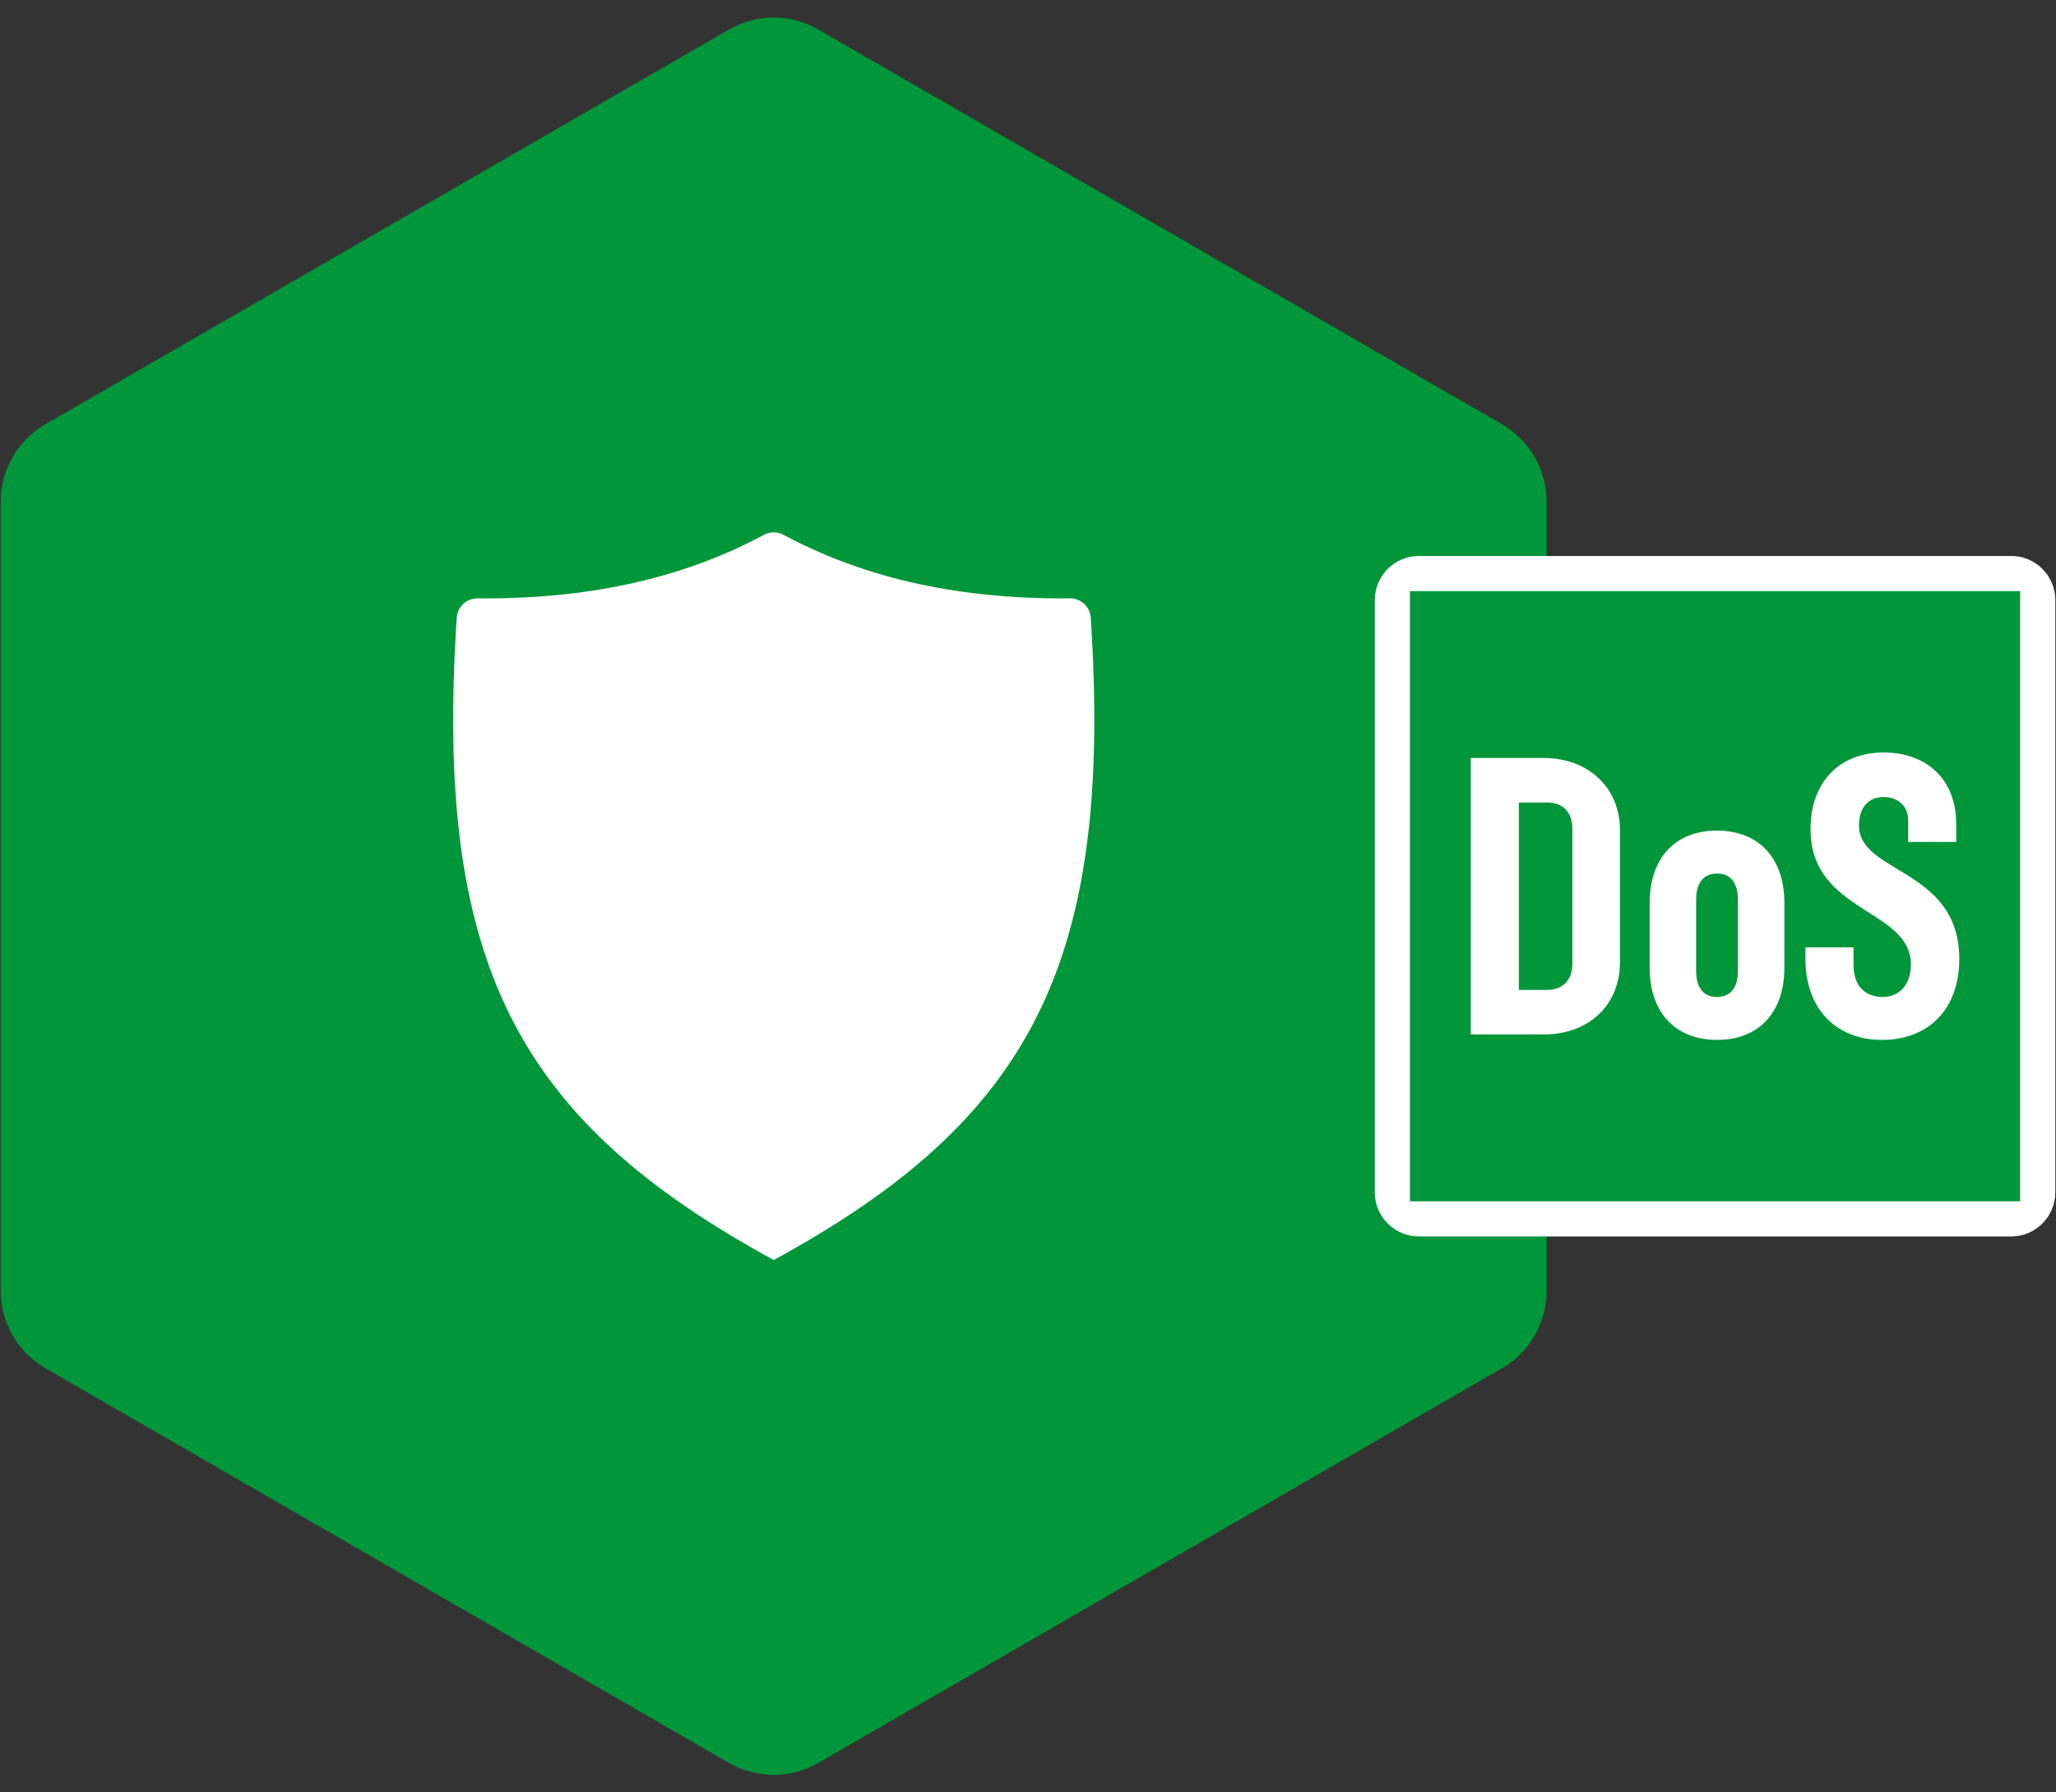 <?xml version="1.0" encoding="utf-8"?>
<!-- Generator: Adobe Illustrator 24.2.3, SVG Export Plug-In . SVG Version: 6.00 Build 0)  -->
<svg version="1.1" xmlns="http://www.w3.org/2000/svg" xmlns:xlink="http://www.w3.org/1999/xlink" x="0px" y="0px"
	 viewBox="0 0 84.24 73.44" style="enable-background:new 0 0 84.24 73.44;" xml:space="preserve">
<rect x="0" y="0" width="84.24" height="73.44" fill="#333333" stroke="none"/>
<style type="text/css">
	.st0{fill:#009639;}
	.st1{fill:#FFFFFF;}
</style>
<g id="Layer_1">
</g>
<g id="_x3C_Layer_x3E_">
</g>
<g id="Art">
	<g>
		<g>
			<path class="st0" d="M0.52,54.721c0.339,0.587,0.816,1.045,1.366,1.356l27.954,16.139l0.001-0.001
				c0.545,0.321,1.18,0.505,1.858,0.505s1.313-0.184,1.858-0.505l27.955-16.139
				c0.551-0.311,1.026-0.768,1.366-1.355c0.339-0.587,0.497-1.229,0.491-1.861V20.583l-0.001-0.001
				c0.005-0.632-0.153-1.274-0.491-1.861c-0.339-0.587-0.817-1.044-1.366-1.356L33.555,1.226V1.225
				C33.011,0.904,32.376,0.72,31.698,0.72c-0.677,0-1.311,0.184-1.856,0.505v0.001L1.888,17.365
				c-0.551,0.311-1.028,0.769-1.367,1.356c-0.339,0.587-0.496,1.229-0.491,1.861l-0.001,0.001v32.277
				c-0.006,0.633,0.152,1.274,0.49,1.861"/>
		</g>
		<g>
			<path class="st1" d="M56.33,24.58c0-0.99,0.81-1.8,1.8-1.8h24.281
				c0.99,0,1.8,0.81,1.8,1.8v24.28c0,0.99-0.81,1.8-1.8,1.8H58.13
				c-0.99,0-1.8-0.81-1.8-1.8V24.58z"/>
		</g>
		<g>
			<path class="st1" d="M31.702,51.627c10.538-5.749,13.915-12.154,12.989-26.322
				c-0.03-0.447-0.404-0.792-0.852-0.788c-4.934,0.045-8.705-0.979-11.742-2.606
				c-0.246-0.133-0.543-0.133-0.789,0c-3.037,1.627-6.808,2.651-11.742,2.606
				c-0.448-0.005-0.824,0.341-0.852,0.788C17.787,39.473,21.164,45.878,31.702,51.627"/>
		</g>
		<path class="st0" d="M57.77,24.22h25.001v25H57.77V24.22z"/>
		<g>
			<path class="st1" d="M66.375,34.016v5.407c0,1.76-1.28,2.96-3.12,2.96h-2.992V31.056h2.976
				C65.079,31.056,66.375,32.272,66.375,34.016z M64.423,33.952c0-0.688-0.4-1.072-1.04-1.072
				h-1.152v7.68h1.136c0.656,0,1.056-0.384,1.056-1.072V33.952z"/>
			<path class="st1" d="M67.591,39.648V36.992c0-1.824,1.04-2.96,2.752-2.96
				c1.728,0,2.768,1.136,2.768,2.96v2.656c0,1.824-1.04,2.96-2.752,2.96
				C68.631,42.608,67.591,41.471,67.591,39.648z M71.207,39.776v-2.912c0-0.736-0.336-1.072-0.848-1.072
				c-0.528,0-0.864,0.336-0.864,1.072v2.912c0,0.736,0.336,1.072,0.848,1.072
				C70.871,40.848,71.207,40.512,71.207,39.776z"/>
			<path class="st1" d="M73.975,39.296v-0.48h1.968v0.72c0,0.928,0.544,1.312,1.2,1.312
				c0.64,0,1.152-0.464,1.152-1.328c0-2.304-4.112-2.096-4.112-5.552c0-1.904,1.168-3.136,2.992-3.136
				c1.808,0,2.976,1.136,2.976,2.928v0.736h-1.968v-0.896c0-0.592-0.448-0.944-1.008-0.944
				c-0.592,0-1.008,0.4-1.008,1.167c0,1.984,4.111,1.744,4.111,5.472
				c0,2.016-1.232,3.312-3.168,3.312C75.207,42.608,73.975,41.312,73.975,39.296z"/>
		</g>
	</g>
</g>
</svg>
